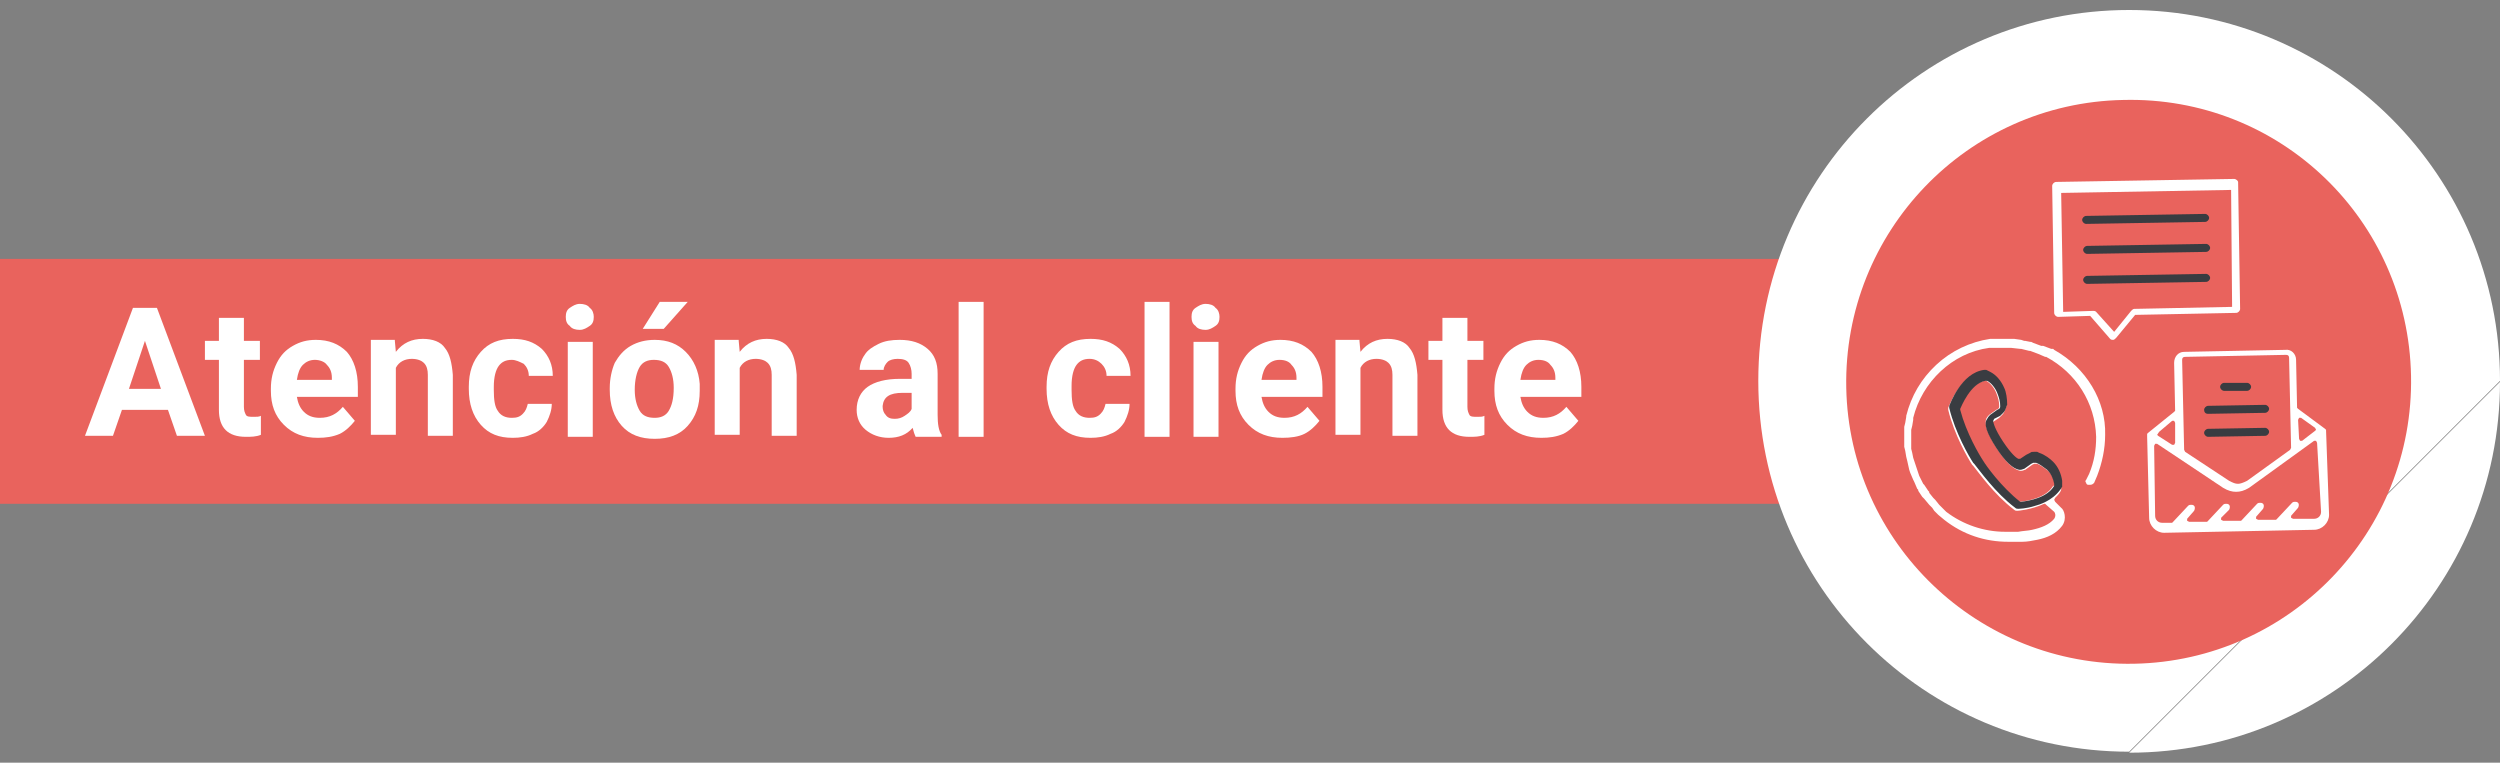 <?xml version="1.0" encoding="UTF-8"?> <!-- Generator: Adobe Illustrator 24.1.0, SVG Export Plug-In . SVG Version: 6.00 Build 0) --> <svg xmlns="http://www.w3.org/2000/svg" xmlns:xlink="http://www.w3.org/1999/xlink" version="1.1" id="Capa_1" x="0px" y="0px" viewBox="0 0 250.1 76.3" style="enable-background:new 0 0 250.1 76.3;" xml:space="preserve"><rect x="0" y="0" width="250.1" height="76.3" fill="#808080" stroke="none"/> <style type="text/css"> .st0{fill:url(#SVGID_1_);} .st1{fill:#393C41;} .st2{fill:#FFFFFF;} .st3{clip-path:url(#SVGID_3_);fill:url(#SVGID_4_);} .st4{clip-path:url(#SVGID_6_);fill:#393C41;} .st5{clip-path:url(#SVGID_6_);fill:#FFFFFF;} .st6{clip-path:url(#SVGID_8_);fill:url(#SVGID_9_);} .st7{fill:#F59A2B;} .st8{fill:#E9635D;} </style> <rect y="25.9" class="st8" width="199.3" height="24.5"></rect> <path class="st2" d="M213,75.2c-20.5,0-37.1-16.6-37.1-37.1c0-20.5,16.6-37.1,37.1-37.1c20.5,0,37.1,16.6,37.1,37.1"></path> <path class="st2" d="M250.1,38.2c0,20.5-16.6,37.1-37.1,37.1"></path> <path class="st8" d="M241.2,37.6c0.3,15.6-12.1,28.5-27.7,28.8c-15.6,0.3-28.5-12.1-28.8-27.6c-0.3-15.6,12.1-28.5,27.7-28.8 C228.1,9.6,240.9,22,241.2,37.6"></path> <path class="st1" d="M220.6,22.2c0.2,0,0.4-0.2,0.4-0.4c0-0.2-0.2-0.4-0.4-0.4l-11.9,0.2c-0.2,0-0.4,0.2-0.4,0.4 c0,0.2,0.2,0.4,0.4,0.4L220.6,22.2z"></path> <path class="st1" d="M220.7,25.2c0.2,0,0.4-0.2,0.4-0.4c0-0.2-0.2-0.4-0.4-0.4l-11.9,0.2c-0.2,0-0.4,0.2-0.4,0.4 c0,0.2,0.2,0.4,0.4,0.4L220.7,25.2z"></path> <path class="st1" d="M220.7,28.2c0.2,0,0.4-0.2,0.4-0.4c0-0.2-0.2-0.4-0.4-0.4l-11.9,0.2c-0.2,0-0.4,0.2-0.4,0.4 c0,0.2,0.2,0.4,0.4,0.4L220.7,28.2z"></path> <path class="st2" d="M223.5,17.9l-17.8,0.3c-0.2,0-0.4,0.2-0.4,0.4l0.2,12.7c0,0.2,0.2,0.4,0.4,0.4l3.2-0.1l2,2.3 c0.1,0.1,0.2,0.1,0.3,0.1c0.1,0,0.2-0.1,0.3-0.2l1.9-2.3l10.1-0.2c0.2,0,0.4-0.2,0.4-0.4l-0.2-12.7 C223.9,18.1,223.7,17.9,223.5,17.9 M223.3,30.7l-9.8,0.2c-0.1,0-0.2,0.1-0.3,0.2l-1.7,2.1l-1.8-2c-0.1-0.1-0.2-0.1-0.3-0.1l-3,0.1 l-0.2-11.9l17-0.3L223.3,30.7z"></path> <path class="st2" d="M205.5,35L205.5,35l-0.1-0.1l-0.1,0l-0.1,0l-0.8-0.3l-0.1,0l-0.1,0l-0.8-0.3l-0.2-0.1l-0.1,0l-0.5-0.1l-0.1,0 l-0.3-0.1l-0.7-0.1l-0.3,0l-0.1,0l-0.6,0l-0.1,0l-0.1,0h0l0,0l-0.1,0l0,0l-0.3,0l-0.2,0l-0.1,0l-0.3,0l-0.1,0l-0.1,0 c-2,0.3-3.9,1.2-5.4,2.6c-1.5,1.4-2.5,3.1-3,5.1l0,0l0,0.1l-0.1,0.6l-0.1,0.4l0,0.5l0,0.1l0,0.2l0,0.1l0,0.1l0,0.1l0,0.1l0,0.1 l0,0.1l0,0.6l0.1,0.4l0.1,0.6l0.1,0.4L191,47l0.1,0.3l0.3,0.7l0.1,0.2l0,0l0.3,0.7l0.1,0.1l0,0.1l0.4,0.6l0.1,0.1l0.1,0.1l0.5,0.6 l0.1,0.1l0.1,0.1l0.1,0.1l0.2,0.3l0.1,0.1l0.1,0.1l0.1,0.1l0.1,0.1l0.6,0.5l0,0c1.9,1.5,4.1,2.2,6.4,2.2l0.7,0l0.7,0 c0.5,0,1-0.1,1.5-0.2c1-0.2,1.9-0.6,2.5-1.4c0.5-0.7,0.2-1.6-0.1-1.8l-0.6-0.6l-0.1-0.2l0.1-0.2c0.3-0.3,0.5-0.5,0.6-0.8l0-0.2 l0-0.4c-0.1-0.7-0.4-1.4-0.9-1.9c-0.3-0.3-0.8-0.7-1.4-0.9l-0.2-0.1l-0.3,0c-0.2,0-0.3,0-0.4,0.1l-0.4,0.2l-0.6,0.4l-0.1,0l-0.1,0 c-0.2-0.1-0.7-0.5-1.5-1.7c-0.8-1.2-1-1.9-1-2.1l0.1-0.2l0.6-0.4l0.3-0.3c0.3-0.3,0.3-0.7,0.4-0.8c0-0.6-0.1-1.3-0.3-1.7 c-0.3-0.7-0.8-1.3-1.4-1.6l-0.4-0.2l-0.2,0l0,0c-2.3,0.3-3.4,3.4-3.5,3.6l0,0.2c0.6,2.5,2,4.9,2.4,5.5l0,0l0,0l0,0l0.1,0.1l0,0l0,0 c0.5,0.6,2.1,2.9,4.1,4.4c0.1,0.1,0.2,0.1,0.3,0.1c0.1,0,1.4-0.1,2.7-0.7l0.1,0l0.1,0.1l0.8,0.7l0,0c0.1,0.1,0.2,0.4,0,0.7 c-0.5,0.6-1.3,0.9-2.2,1.1c-0.4,0.1-0.9,0.1-1.4,0.2l-1.3,0c-2.1,0-4.2-0.7-5.9-2l0,0l0,0l-0.5-0.5l-0.1-0.1l-0.1-0.1l-0.4-0.5 l-0.1-0.1l-0.1-0.1l-0.4-0.5l0-0.1l-0.1-0.1l-0.4-0.6l0,0l-0.1-0.1l-0.3-0.6l0,0l-0.1-0.2l-0.2-0.6l-0.1-0.3l-0.2-0.6l-0.1-0.3 l-0.1-0.5l-0.1-0.4l0-0.5l0-0.5l0-0.5l0-0.4l0.1-0.4l0.1-0.6l0-0.1l0-0.1c0.9-3.6,3.9-6.5,7.6-7l0.1,0l0.1,0l0.3,0l0.1,0l0.1,0 l0.4,0l0.1,0l0.1,0l0.8,0l0.1,0l0.9,0.1l0.1,0l0,0l0.8,0.2l0,0l0.1,0l0.8,0.3l0,0l0.7,0.3l0.1,0c3,1.6,4.9,4.6,5,8 c0,1.3-0.2,2.5-0.7,3.7l-0.3,0.6c-0.1,0.1-0.1,0.2,0,0.3c0,0.1,0.1,0.2,0.2,0.2l0.2,0c0.2,0,0.3-0.1,0.4-0.2l0.3-0.7 c0.5-1.3,0.8-2.7,0.8-4.1C210.7,40.1,208.7,36.8,205.5,35 M205.4,48.6c-0.7,1.2-2.5,1.5-3.3,1.6h0l-0.1,0c-1.9-1.5-3.4-3.6-3.7-4.1 l0,0l0,0l0,0l0,0c-0.4-0.6-1.7-2.8-2.3-5.1l0-0.1c0.1-0.2,1-2.5,2.5-2.8l0,0l0.1,0l0.1,0c0.4,0.2,0.8,0.7,1,1.2 c0.2,0.5,0.3,0.9,0.3,1.3l0,0.1c0,0.1-0.1,0.2-0.1,0.2l-0.2,0.1l0,0l-0.7,0.5c-0.1,0.1-0.2,0.2-0.3,0.4c-0.2,0.6,0.2,1.6,1.1,3 c0.9,1.4,1.7,2.1,2.3,2.2l0.1,0c0.2,0,0.3-0.1,0.4-0.1l0.7-0.5l0.2-0.1l0.1,0l0,0l0.2,0c0.3,0.1,0.7,0.4,1.1,0.7 c0.4,0.4,0.6,0.9,0.7,1.4l0,0.1L205.4,48.6z"></path> <path class="st1" d="M222.5,39.1l2.3,0c0.2,0,0.4-0.2,0.4-0.4c0-0.2-0.2-0.4-0.4-0.4l-2.3,0c-0.2,0-0.4,0.2-0.4,0.4 C222.1,38.9,222.3,39.1,222.5,39.1"></path> <path class="st1" d="M220.9,41.4l5.7-0.1c0.2,0,0.4-0.2,0.4-0.4c0-0.2-0.2-0.4-0.4-0.4l-5.7,0.1c-0.2,0-0.4,0.2-0.4,0.4 C220.5,41.2,220.6,41.4,220.9,41.4"></path> <path class="st1" d="M220.9,43.7l5.7-0.1c0.2,0,0.4-0.2,0.4-0.4c0-0.2-0.2-0.4-0.4-0.4l-5.7,0.1c-0.2,0-0.4,0.2-0.4,0.4 C220.5,43.5,220.7,43.7,220.9,43.7"></path> <path class="st2" d="M232.7,43.1L232.7,43.1l0-0.1l0,0l0,0l-0.1-0.1l0,0l-2.7-2l-0.1-0.1l-0.1-4.8c0-0.6-0.5-1.1-1.1-1l-10.1,0.2 c-0.6,0-1,0.5-1,1.1l0.1,4.8l-0.1,0.1l-2.6,2.1l0,0l-0.1,0.1l0,0l0,0l0,0.1l0,0.1l0,0.1l0.2,8.1c0,0.8,0.7,1.5,1.5,1.5l15-0.3 c0.8,0,1.5-0.7,1.5-1.5L232.7,43.1L232.7,43.1z M229.9,42l0.1-0.2l0.1,0l0.1,0l1.4,1l0.1,0.2l-0.1,0.1l-1.3,1l-0.1,0l-0.1,0 l-0.1-0.2L229.9,42z M218.3,36c0-0.2,0.1-0.3,0.3-0.3l10.1-0.2c0.2,0,0.3,0.1,0.3,0.3l0.2,9l-0.1,0.2l-4.3,3.1l0,0 c-0.4,0.2-0.7,0.3-0.9,0.3c-0.3,0-0.5-0.1-0.9-0.3l0,0l-4.4-2.9l-0.1-0.2L218.3,36z M216,43.2l1.3-1.1l0.1,0l0.1,0l0.1,0.2l0,2 l-0.1,0.2l-0.1,0l-0.1,0l-1.4-0.9l-0.1-0.1L216,43.2z M232.2,51.2c0,0.4-0.3,0.7-0.7,0.7l-2.1,0l-0.2-0.1l0-0.2l0.7-0.8 c0.1-0.2,0.1-0.4,0-0.5c-0.1-0.1-0.2-0.1-0.3-0.1c-0.1,0-0.2,0-0.3,0.1l-1.5,1.6l-0.1,0.1l-1.8,0l-0.2-0.1l0-0.2l0.7-0.8 c0.1-0.2,0.1-0.4,0-0.5c-0.1-0.1-0.2-0.1-0.3-0.1c-0.1,0-0.2,0-0.3,0.1l-1.5,1.6l-0.1,0.1l-1.8,0l-0.2-0.1l0-0.2L223,51 c0.1-0.2,0.1-0.4,0-0.5c-0.1-0.1-0.2-0.1-0.3-0.1c-0.1,0-0.2,0-0.3,0.1l-1.5,1.6l-0.1,0.1l-1.8,0l-0.2-0.1l0-0.2l0.7-0.8 c0.1-0.2,0.1-0.4,0-0.5c-0.1-0.1-0.2-0.1-0.3-0.1s-0.2,0-0.3,0.1l-1.5,1.6l-0.1,0.1l-1,0c-0.4,0-0.7-0.3-0.7-0.7l-0.1-7l0.1-0.2 l0.1,0l0.1,0l6.6,4.4l0,0c0.5,0.3,0.9,0.4,1.3,0.4c0.4,0,0.8-0.1,1.3-0.4l0,0l6.5-4.7l0.1,0l0.1,0l0.1,0.2L232.2,51.2z"></path> <path class="st1" d="M200.1,41.6l0.3-0.3c0.3-0.3,0.3-0.7,0.4-0.8c0-0.6-0.1-1.3-0.3-1.7c-0.3-0.7-0.8-1.3-1.4-1.6l-0.4-0.2l-0.2,0 l0,0c-2.3,0.3-3.4,3.4-3.5,3.6l0,0.2c0.6,2.5,2,4.9,2.4,5.5l0,0l0,0l0,0l0.1,0.1l0,0l0,0c0.5,0.6,2.1,2.9,4.1,4.4 c0.1,0.1,0.2,0.1,0.3,0.1c0,0,0.8,0,1.7-0.3c0.4-0.1,1.7-0.5,2.5-1.6l0,0c0.1-0.1,0.1-0.2,0.2-0.3l0-0.2l0-0.4 c-0.1-0.7-0.4-1.4-0.9-1.9c-0.3-0.3-0.8-0.7-1.4-0.9l-0.2-0.1l-0.3,0c-0.2,0-0.3,0-0.4,0.1l-0.4,0.2l-0.6,0.4l-0.1,0l-0.1,0 c-0.2-0.1-0.7-0.5-1.5-1.7c-0.8-1.2-1-1.9-1-2.1l0.1-0.2L200.1,41.6z M199.7,44.8c0.9,1.4,1.7,2.1,2.3,2.2l0.1,0 c0.2,0,0.3-0.1,0.4-0.1l0.7-0.5l0.2-0.1l0.1,0h0l0.2,0c0.3,0.1,0.7,0.4,1.1,0.7c0.4,0.4,0.6,0.9,0.7,1.4l0,0.1l0,0.1 c-0.7,1.2-2.5,1.5-3.3,1.6h0l-0.1,0c-1.9-1.5-3.4-3.6-3.7-4.1l0,0l0,0l0,0l0,0c-0.4-0.6-1.7-2.8-2.3-5.1l0-0.1 c0.1-0.2,1-2.5,2.5-2.8l0,0l0.1,0l0.1,0c0.4,0.2,0.8,0.7,1,1.2c0.2,0.5,0.3,0.9,0.3,1.3l0,0.1c0,0.1-0.1,0.2-0.1,0.2l-0.2,0.1l0,0 l-0.7,0.5c-0.1,0.1-0.2,0.2-0.3,0.4C198.4,42.4,198.8,43.4,199.7,44.8"></path> <path class="st2" d="M16.8,41h-4.6l-0.9,2.6H8.5l4.8-12.8h2.4l4.8,12.8h-2.8L16.8,41z M12.9,38.9h3.2l-1.6-4.8L12.9,38.9z"></path> <path class="st2" d="M24.4,31.8v2.3H26V36h-1.6v4.7c0,0.4,0.1,0.6,0.2,0.8c0.1,0.2,0.4,0.2,0.8,0.2c0.3,0,0.5,0,0.7-0.1v1.9 c-0.5,0.2-1,0.2-1.5,0.2c-1.8,0-2.7-0.9-2.7-2.7V36h-1.4v-1.9h1.4v-2.3H24.4z"></path> <path class="st2" d="M31.8,43.8c-1.4,0-2.5-0.4-3.4-1.3c-0.9-0.9-1.3-2-1.3-3.4v-0.2c0-1,0.2-1.8,0.6-2.6c0.4-0.8,0.9-1.3,1.6-1.7 c0.7-0.4,1.4-0.6,2.3-0.6c1.3,0,2.3,0.4,3.1,1.2c0.7,0.8,1.1,2,1.1,3.5v1h-6.1c0.1,0.6,0.3,1.1,0.7,1.5c0.4,0.4,0.9,0.6,1.6,0.6 c1,0,1.7-0.4,2.3-1.1l1.2,1.4c-0.4,0.5-0.9,1-1.5,1.3C33.3,43.7,32.6,43.8,31.8,43.8 M31.5,36c-0.5,0-0.9,0.2-1.2,0.5 c-0.3,0.3-0.5,0.8-0.6,1.5h3.5v-0.2c0-0.6-0.2-1-0.5-1.3C32.5,36.2,32,36,31.5,36"></path> <path class="st2" d="M39.5,34.1l0.1,1.1c0.7-0.9,1.6-1.3,2.7-1.3c1,0,1.8,0.3,2.2,0.9c0.5,0.6,0.7,1.5,0.8,2.7v6.1h-2.5v-6.1 c0-0.5-0.1-0.9-0.4-1.2c-0.2-0.2-0.6-0.4-1.2-0.4c-0.7,0-1.3,0.3-1.6,0.9v6.7h-2.5v-9.5H39.5z"></path> <path class="st2" d="M51.2,41.8c0.5,0,0.8-0.1,1.1-0.4s0.4-0.6,0.5-1h2.4c0,0.6-0.2,1.2-0.5,1.8c-0.3,0.5-0.8,1-1.4,1.2 c-0.6,0.3-1.3,0.4-2,0.4c-1.4,0-2.4-0.4-3.2-1.3c-0.8-0.9-1.2-2.1-1.2-3.6v-0.2c0-1.5,0.4-2.6,1.2-3.5c0.8-0.9,1.8-1.3,3.2-1.3 c1.2,0,2.1,0.3,2.9,1c0.7,0.7,1.1,1.6,1.1,2.7h-2.4c0-0.5-0.2-0.9-0.5-1.2C52,36.2,51.6,36,51.2,36c-0.6,0-1,0.2-1.3,0.6 c-0.3,0.4-0.5,1.1-0.5,2.1V39c0,1,0.1,1.7,0.4,2.1C50.1,41.6,50.6,41.8,51.2,41.8"></path> <path class="st2" d="M56.6,31.7c0-0.4,0.1-0.7,0.4-0.9c0.3-0.2,0.6-0.4,1-0.4c0.4,0,0.8,0.1,1,0.4c0.3,0.2,0.4,0.6,0.4,0.9 c0,0.4-0.1,0.7-0.4,0.9c-0.3,0.2-0.6,0.4-1,0.4c-0.4,0-0.8-0.1-1-0.4C56.7,32.4,56.6,32.1,56.6,31.7 M59.3,43.7h-2.5v-9.5h2.5V43.7z "></path> <path class="st2" d="M61,38.8c0-0.9,0.2-1.8,0.5-2.5c0.4-0.7,0.9-1.3,1.6-1.7c0.7-0.4,1.5-0.6,2.4-0.6c1.3,0,2.3,0.4,3.1,1.2 c0.8,0.8,1.3,1.9,1.4,3.2l0,0.7c0,1.5-0.4,2.6-1.2,3.5c-0.8,0.9-1.9,1.3-3.3,1.3c-1.4,0-2.5-0.4-3.3-1.3c-0.8-0.9-1.2-2.1-1.2-3.6 V38.8z M63.5,39c0,0.9,0.2,1.6,0.5,2.1c0.3,0.5,0.8,0.7,1.5,0.7c0.6,0,1.1-0.2,1.4-0.7c0.3-0.5,0.5-1.2,0.5-2.3 c0-0.9-0.2-1.6-0.5-2.1c-0.3-0.5-0.8-0.7-1.5-0.7c-0.6,0-1.1,0.2-1.4,0.7C63.7,37.2,63.5,38,63.5,39 M66,30.2h2.8l-2.4,2.7h-2.1 L66,30.2z"></path> <path class="st2" d="M73.9,34.1l0.1,1.1c0.7-0.9,1.6-1.3,2.7-1.3c1,0,1.8,0.3,2.2,0.9c0.5,0.6,0.7,1.5,0.8,2.7v6.1h-2.5v-6.1 c0-0.5-0.1-0.9-0.4-1.2c-0.2-0.2-0.6-0.4-1.2-0.4c-0.7,0-1.3,0.3-1.6,0.9v6.7h-2.5v-9.5H73.9z"></path> <path class="st2" d="M91.6,43.7c-0.1-0.2-0.2-0.5-0.3-0.9c-0.6,0.7-1.4,1-2.4,1c-0.9,0-1.7-0.3-2.3-0.8c-0.6-0.5-0.9-1.2-0.9-2 c0-1,0.4-1.8,1.1-2.3c0.7-0.5,1.8-0.8,3.2-0.8h1.2v-0.5c0-0.4-0.1-0.8-0.3-1.1c-0.2-0.3-0.6-0.4-1.1-0.4c-0.4,0-0.8,0.1-1,0.3 c-0.2,0.2-0.4,0.5-0.4,0.8H86c0-0.5,0.2-1.1,0.5-1.5c0.3-0.5,0.8-0.8,1.4-1.1c0.6-0.3,1.3-0.4,2.1-0.4c1.2,0,2.1,0.3,2.8,0.9 c0.7,0.6,1,1.4,1,2.5v4.1c0,0.9,0.1,1.6,0.4,2v0.2H91.6z M89.5,41.9c0.4,0,0.7-0.1,1-0.3c0.3-0.2,0.6-0.4,0.7-0.7v-1.6h-0.9 c-1.3,0-1.9,0.4-2,1.3l0,0.1c0,0.3,0.1,0.6,0.3,0.8C88.8,41.8,89.1,41.9,89.5,41.9"></path> <rect x="95.9" y="30.2" class="st2" width="2.5" height="13.5"></rect> <path class="st2" d="M109,41.8c0.5,0,0.8-0.1,1.1-0.4s0.4-0.6,0.5-1h2.4c0,0.6-0.2,1.2-0.5,1.8c-0.3,0.5-0.8,1-1.4,1.2 c-0.6,0.3-1.3,0.4-2,0.4c-1.4,0-2.4-0.4-3.2-1.3c-0.8-0.9-1.2-2.1-1.2-3.6v-0.2c0-1.5,0.4-2.6,1.2-3.5c0.8-0.9,1.8-1.3,3.2-1.3 c1.2,0,2.1,0.3,2.9,1c0.7,0.7,1.1,1.6,1.1,2.7h-2.4c0-0.5-0.2-0.9-0.5-1.2c-0.3-0.3-0.7-0.5-1.2-0.5c-0.6,0-1,0.2-1.3,0.6 c-0.3,0.4-0.5,1.1-0.5,2.1V39c0,1,0.1,1.7,0.4,2.1C107.9,41.6,108.4,41.8,109,41.8"></path> <rect x="114.5" y="30.2" class="st2" width="2.5" height="13.5"></rect> <path class="st2" d="M119.2,31.7c0-0.4,0.1-0.7,0.4-0.9c0.3-0.2,0.6-0.4,1-0.4c0.4,0,0.8,0.1,1,0.4c0.3,0.2,0.4,0.6,0.4,0.9 c0,0.4-0.1,0.7-0.4,0.9c-0.3,0.2-0.6,0.4-1,0.4s-0.8-0.1-1-0.4C119.3,32.4,119.2,32.1,119.2,31.7 M121.9,43.7h-2.5v-9.5h2.5V43.7z"></path> <path class="st2" d="M128.3,43.8c-1.4,0-2.5-0.4-3.4-1.3c-0.9-0.9-1.3-2-1.3-3.4v-0.2c0-1,0.2-1.8,0.6-2.6c0.4-0.8,0.9-1.3,1.6-1.7 c0.7-0.4,1.4-0.6,2.3-0.6c1.3,0,2.3,0.4,3.1,1.2c0.7,0.8,1.1,2,1.1,3.5v1h-6.1c0.1,0.6,0.3,1.1,0.7,1.5c0.4,0.4,0.9,0.6,1.6,0.6 c1,0,1.7-0.4,2.3-1.1l1.2,1.4c-0.4,0.5-0.9,1-1.5,1.3C129.9,43.7,129.1,43.8,128.3,43.8 M128,36c-0.5,0-0.9,0.2-1.2,0.5 c-0.3,0.3-0.5,0.8-0.6,1.5h3.5v-0.2c0-0.6-0.2-1-0.5-1.3C129,36.2,128.6,36,128,36"></path> <path class="st2" d="M136,34.1l0.1,1.1c0.7-0.9,1.6-1.3,2.7-1.3c1,0,1.8,0.3,2.2,0.9c0.5,0.6,0.7,1.5,0.8,2.7v6.1h-2.5v-6.1 c0-0.5-0.1-0.9-0.4-1.2c-0.2-0.2-0.6-0.4-1.2-0.4c-0.7,0-1.3,0.3-1.6,0.9v6.7h-2.5v-9.5H136z"></path> <path class="st2" d="M146.8,31.8v2.3h1.6V36h-1.6v4.7c0,0.4,0.1,0.6,0.2,0.8c0.1,0.2,0.4,0.2,0.8,0.2c0.3,0,0.5,0,0.7-0.1v1.9 c-0.5,0.2-1,0.2-1.5,0.2c-1.8,0-2.7-0.9-2.7-2.7V36h-1.4v-1.9h1.4v-2.3H146.8z"></path> <path class="st2" d="M154.2,43.8c-1.4,0-2.5-0.4-3.4-1.3c-0.9-0.9-1.3-2-1.3-3.4v-0.2c0-1,0.2-1.8,0.6-2.6c0.4-0.8,0.9-1.3,1.6-1.7 c0.7-0.4,1.4-0.6,2.3-0.6c1.3,0,2.3,0.4,3.1,1.2c0.7,0.8,1.1,2,1.1,3.5v1h-6.1c0.1,0.6,0.3,1.1,0.7,1.5c0.4,0.4,0.9,0.6,1.6,0.6 c1,0,1.7-0.4,2.3-1.1l1.2,1.4c-0.4,0.5-0.9,1-1.5,1.3C155.7,43.7,155,43.8,154.2,43.8 M153.9,36c-0.5,0-0.9,0.2-1.2,0.5 c-0.3,0.3-0.5,0.8-0.6,1.5h3.5v-0.2c0-0.6-0.2-1-0.5-1.3C154.9,36.2,154.5,36,153.9,36"></path> </svg> 
